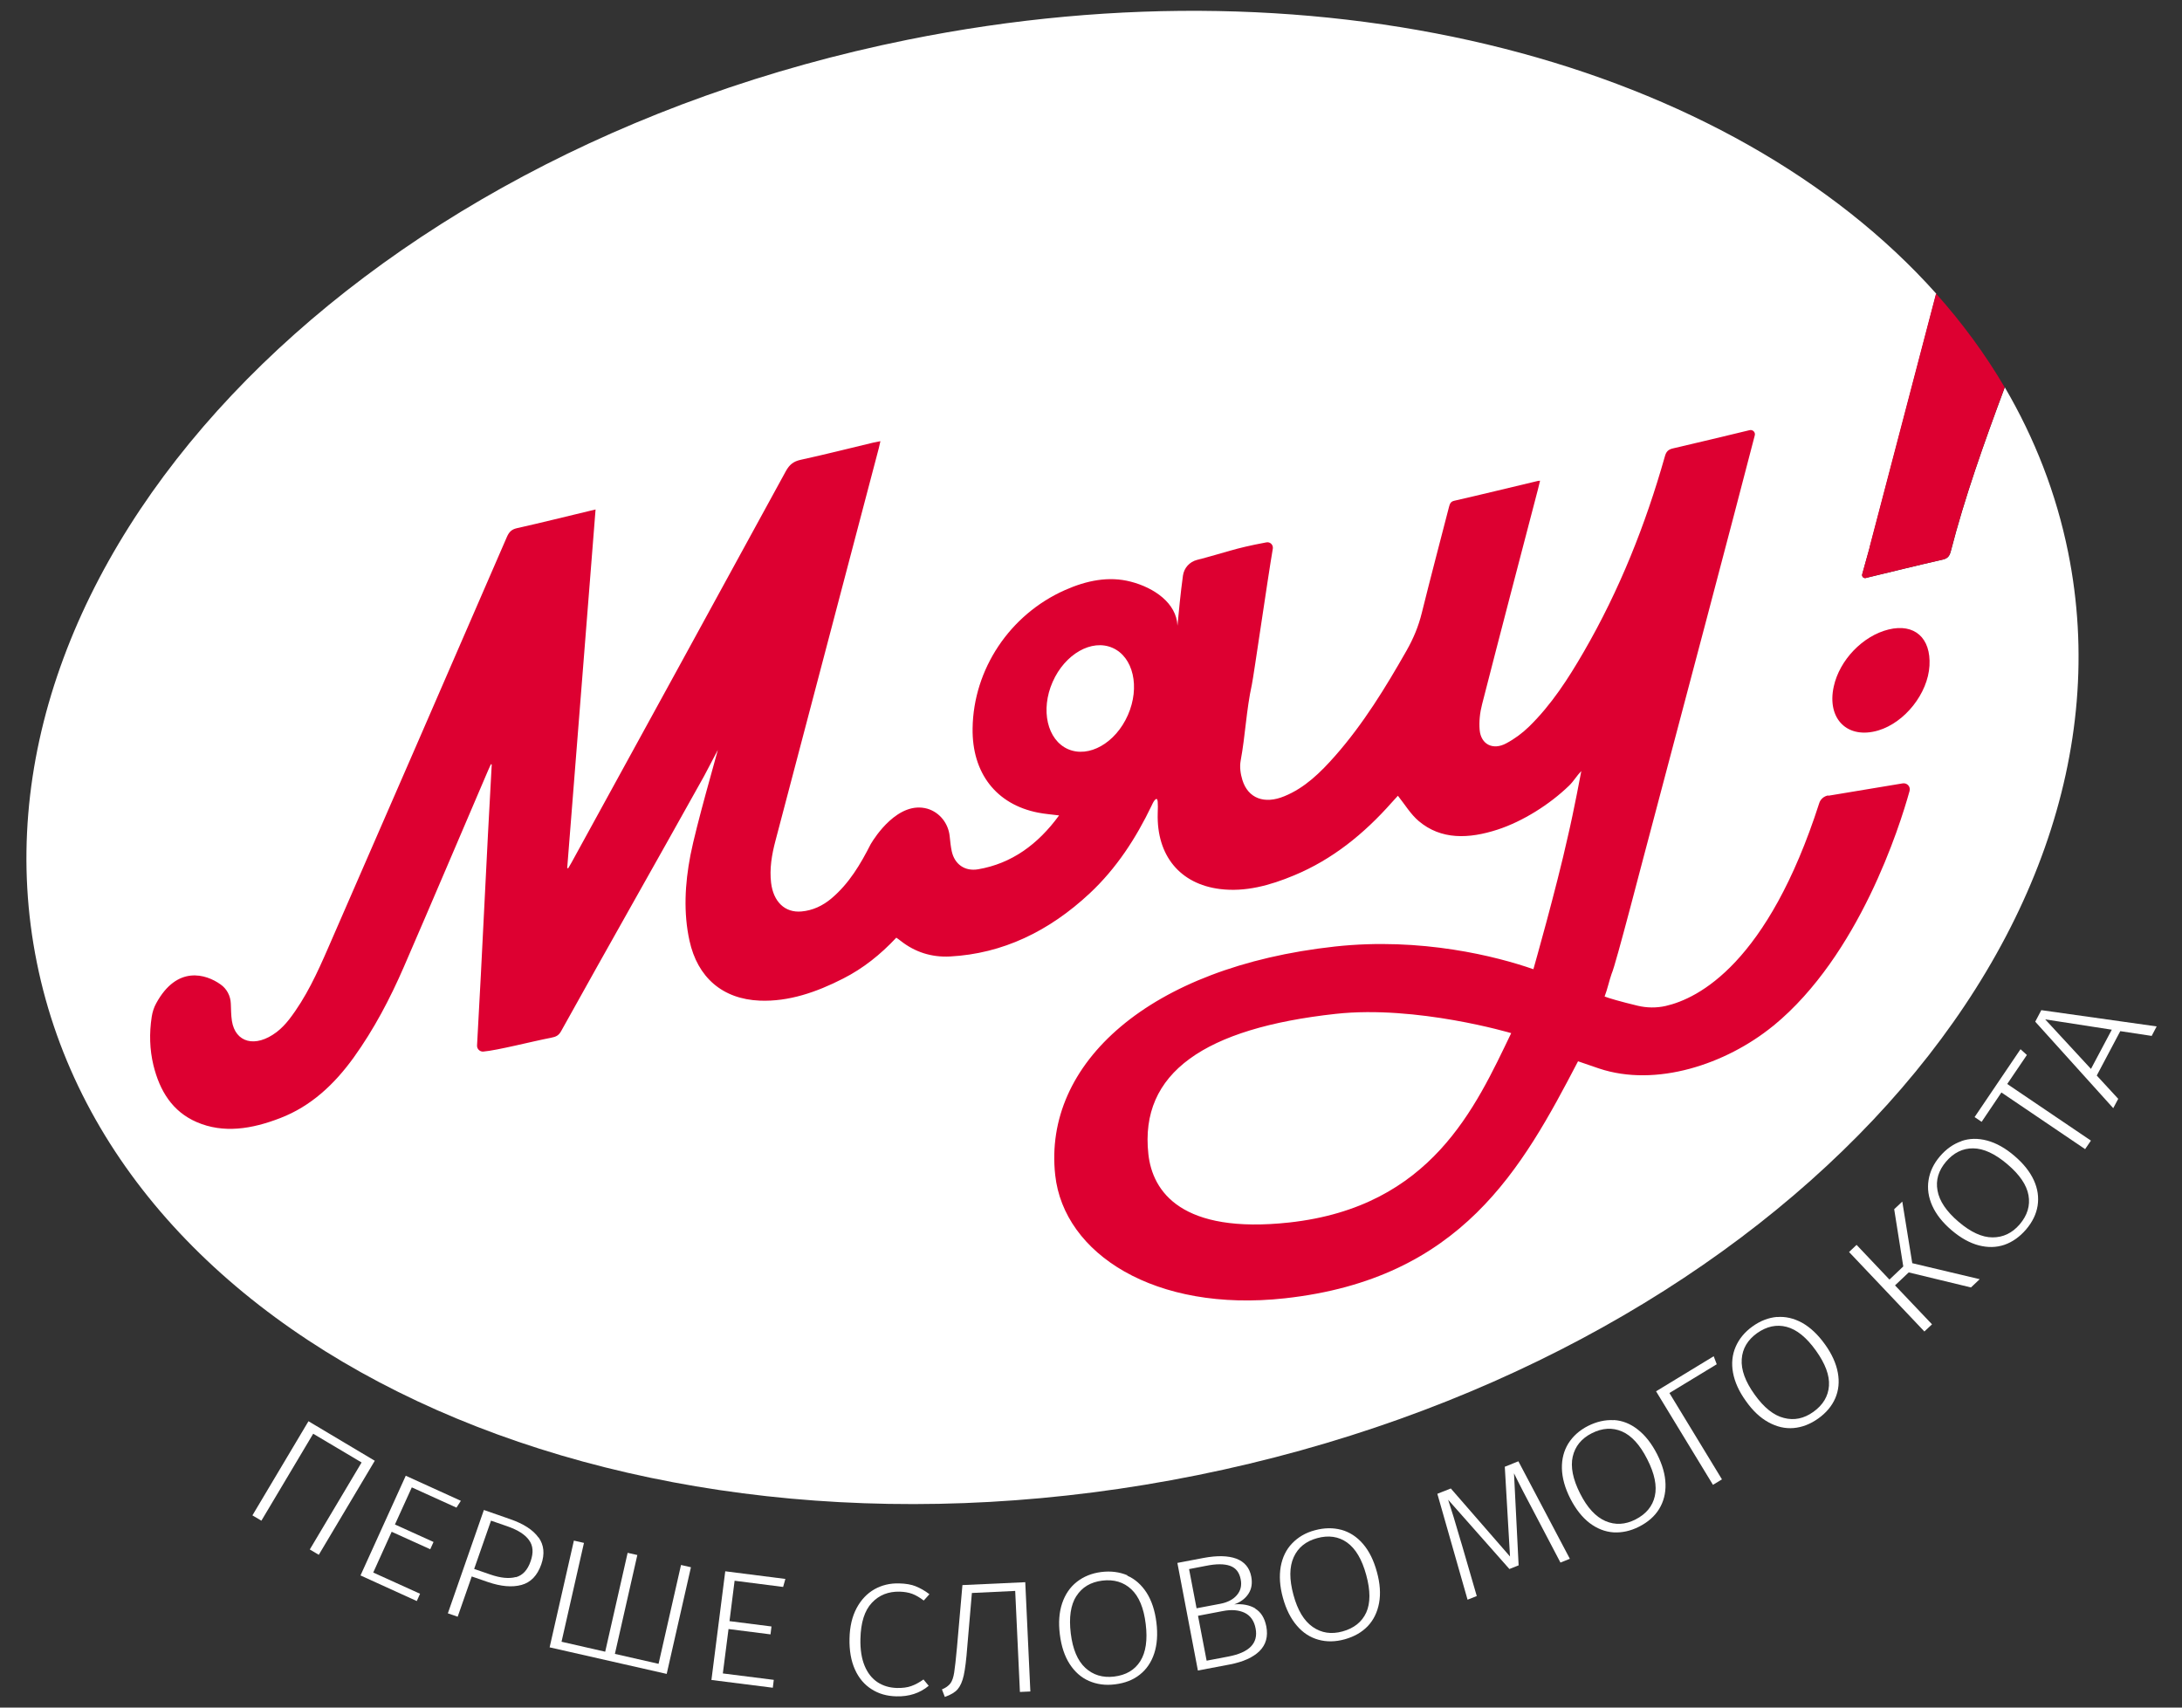 <svg width="92" height="72" viewBox="0 0 92 72" fill="none" xmlns="http://www.w3.org/2000/svg">
<rect x="0" y="0" width="92" height="72" fill="#333333" stroke="none"/>
<path d="M15.804 61.589L13.441 65.558L13.062 65.333L15.246 61.665L13.205 60.453L11.021 64.12L10.643 63.895L13.006 59.926L15.804 61.594V61.589Z" fill="white"/>
<path d="M19.43 63.283L19.246 63.569L17.363 62.715L16.652 64.28L18.279 65.017L18.141 65.324L16.514 64.587L15.737 66.306L17.711 67.201L17.573 67.508L15.2 66.428L17.108 62.224L19.435 63.283H19.43Z" fill="white"/>
<path d="M22.708 64.824C22.938 65.146 22.974 65.525 22.821 65.965C22.657 66.43 22.381 66.722 21.987 66.829C21.593 66.936 21.123 66.895 20.57 66.706L19.89 66.471L19.297 68.169L18.883 68.026L20.402 63.668L21.517 64.057C22.079 64.251 22.478 64.512 22.703 64.829L22.708 64.824ZM21.752 66.502C22.038 66.425 22.248 66.2 22.376 65.821C22.499 65.463 22.478 65.172 22.304 64.937C22.135 64.701 21.834 64.512 21.399 64.359L20.703 64.118L19.992 66.154L20.673 66.389C21.102 66.537 21.46 66.573 21.747 66.496L21.752 66.502Z" fill="white"/>
<path d="M29.133 66.079L28.11 70.58L23.174 69.46L24.197 64.959L24.622 65.056L23.676 69.224L25.517 69.644L26.463 65.475L26.872 65.567L25.926 69.736L27.767 70.155L28.714 65.987L29.138 66.084L29.133 66.079Z" fill="white"/>
<path d="M33.111 66.586L33.019 66.913L30.973 66.652L30.758 68.355L32.528 68.58L32.487 68.913L30.717 68.688L30.477 70.56L32.625 70.831L32.584 71.163L29.996 70.836L30.579 66.253L33.116 66.576L33.111 66.586Z" fill="white"/>
<path d="M38.61 66.887C38.804 66.964 38.994 67.071 39.188 67.22L38.948 67.486C38.779 67.358 38.615 67.261 38.462 67.204C38.308 67.148 38.129 67.117 37.93 67.112C37.454 67.102 37.066 67.255 36.759 67.583C36.452 67.91 36.293 68.416 36.278 69.107C36.268 69.557 36.329 69.936 36.457 70.243C36.585 70.549 36.769 70.779 37.004 70.933C37.239 71.086 37.505 71.163 37.812 71.173C38.053 71.178 38.257 71.153 38.426 71.091C38.595 71.03 38.764 70.938 38.937 70.815L39.157 71.081C38.784 71.393 38.324 71.542 37.787 71.526C37.393 71.516 37.05 71.419 36.748 71.225C36.447 71.035 36.211 70.759 36.048 70.396C35.884 70.033 35.807 69.598 35.818 69.092C35.828 68.585 35.93 68.156 36.119 67.803C36.309 67.45 36.559 67.189 36.871 67.01C37.183 66.836 37.526 66.754 37.909 66.764C38.191 66.77 38.426 66.811 38.615 66.887H38.61Z" fill="white"/>
<path d="M43.228 66.707L43.443 71.321L43.003 71.341L42.804 67.081L40.978 67.168L40.784 69.428C40.743 69.981 40.691 70.385 40.635 70.641C40.579 70.896 40.492 71.091 40.38 71.224C40.267 71.357 40.083 71.464 39.837 71.551L39.715 71.234C39.878 71.167 39.996 71.08 40.073 70.978C40.149 70.876 40.2 70.722 40.231 70.523C40.262 70.323 40.303 69.971 40.349 69.464L40.579 66.835L43.233 66.713L43.228 66.707Z" fill="white"/>
<path d="M47.53 66.438C47.857 66.581 48.128 66.821 48.343 67.154C48.558 67.491 48.696 67.911 48.758 68.412C48.819 68.908 48.788 69.343 48.666 69.716C48.543 70.09 48.338 70.391 48.057 70.611C47.776 70.836 47.428 70.969 47.013 71.02C46.609 71.072 46.246 71.02 45.914 70.877C45.586 70.734 45.315 70.494 45.1 70.161C44.886 69.829 44.748 69.415 44.686 68.913C44.625 68.417 44.656 67.982 44.783 67.604C44.911 67.225 45.116 66.924 45.402 66.699C45.689 66.474 46.031 66.335 46.43 66.284C46.84 66.233 47.208 66.284 47.535 66.422L47.53 66.438ZM45.382 67.297C45.142 67.675 45.065 68.197 45.147 68.872C45.228 69.537 45.433 70.023 45.76 70.325C46.088 70.627 46.492 70.749 46.972 70.693C47.474 70.632 47.842 70.417 48.077 70.044C48.313 69.67 48.389 69.148 48.307 68.478C48.226 67.798 48.021 67.312 47.699 67.011C47.377 66.709 46.967 66.586 46.471 66.647C45.985 66.709 45.622 66.924 45.382 67.302V67.297Z" fill="white"/>
<path d="M52.916 67.823C53.161 67.966 53.32 68.217 53.392 68.58C53.473 69.004 53.376 69.347 53.105 69.618C52.834 69.884 52.415 70.073 51.857 70.181L50.507 70.437L49.642 65.9L50.747 65.69C51.32 65.583 51.78 65.593 52.128 65.721C52.476 65.854 52.686 66.105 52.757 66.478C52.809 66.754 52.773 66.995 52.64 67.199C52.507 67.404 52.307 67.552 52.041 67.649C52.384 67.618 52.681 67.675 52.926 67.818L52.916 67.823ZM50.133 66.15L50.451 67.813L51.448 67.624C51.755 67.567 51.99 67.445 52.149 67.26C52.307 67.076 52.364 66.856 52.312 66.596C52.256 66.299 52.108 66.11 51.862 66.023C51.617 65.936 51.279 65.936 50.85 66.023L50.133 66.161V66.15ZM52.941 68.667C52.88 68.34 52.721 68.12 52.476 68.002C52.225 67.884 51.924 67.859 51.56 67.93L50.512 68.13L50.875 70.022L51.791 69.848C52.675 69.68 53.059 69.286 52.941 68.667Z" fill="white"/>
<path d="M56.556 64.504C56.904 64.601 57.206 64.795 57.467 65.097C57.727 65.399 57.922 65.792 58.055 66.283C58.188 66.764 58.218 67.199 58.147 67.588C58.075 67.976 57.917 68.304 57.671 68.564C57.421 68.825 57.098 69.01 56.694 69.122C56.3 69.23 55.932 69.235 55.584 69.137C55.237 69.04 54.935 68.846 54.679 68.544C54.423 68.247 54.224 67.854 54.091 67.368C53.958 66.887 53.932 66.452 53.999 66.058C54.071 65.665 54.229 65.337 54.48 65.076C54.73 64.816 55.047 64.626 55.436 64.524C55.835 64.417 56.203 64.411 56.551 64.504H56.556ZM54.546 65.659C54.362 66.064 54.357 66.595 54.536 67.25C54.71 67.894 54.981 68.345 55.349 68.6C55.718 68.856 56.132 68.918 56.602 68.79C57.088 68.657 57.421 68.391 57.605 67.992C57.784 67.593 57.784 67.066 57.605 66.411C57.426 65.751 57.155 65.296 56.797 65.04C56.439 64.785 56.014 64.723 55.533 64.856C55.063 64.984 54.73 65.25 54.546 65.659Z" fill="white"/>
<path d="M66.188 65.727L65.794 65.886L64.761 63.916C64.357 63.154 64.045 62.556 63.835 62.121L64.03 66.003L63.641 66.157L61.058 63.236C61.196 63.651 61.365 64.203 61.565 64.898L61.641 65.149L62.265 67.297L61.877 67.451L60.603 62.986L61.171 62.761L63.667 65.63L63.447 61.845L64.02 61.615L66.188 65.722V65.727Z" fill="white"/>
<path d="M68.044 59.876C68.403 59.896 68.74 60.029 69.052 60.275C69.369 60.52 69.64 60.868 69.87 61.318C70.095 61.763 70.213 62.183 70.223 62.576C70.234 62.97 70.141 63.323 69.952 63.63C69.763 63.937 69.482 64.182 69.108 64.372C68.745 64.556 68.387 64.632 68.029 64.612C67.671 64.587 67.334 64.454 67.022 64.218C66.71 63.978 66.439 63.635 66.208 63.185C65.983 62.74 65.866 62.321 65.855 61.922C65.845 61.523 65.937 61.17 66.126 60.863C66.321 60.556 66.592 60.311 66.95 60.127C67.318 59.942 67.681 59.861 68.034 59.881L68.044 59.876ZM66.311 61.415C66.213 61.85 66.316 62.372 66.623 62.975C66.924 63.574 67.282 63.957 67.692 64.136C68.101 64.31 68.52 64.29 68.955 64.07C69.405 63.84 69.676 63.512 69.773 63.083C69.87 62.653 69.763 62.137 69.456 61.533C69.149 60.924 68.791 60.531 68.387 60.357C67.983 60.183 67.559 60.208 67.114 60.433C66.679 60.653 66.408 60.986 66.311 61.42V61.415Z" fill="white"/>
<path d="M72.255 57.186L72.383 57.524L70.388 58.736L72.603 62.377L72.224 62.608L69.825 58.664L72.255 57.186Z" fill="white"/>
<path d="M74.921 55.533C75.278 55.502 75.631 55.584 75.979 55.773C76.327 55.968 76.649 56.27 76.946 56.684C77.237 57.088 77.416 57.487 77.488 57.876C77.56 58.264 77.524 58.622 77.381 58.955C77.237 59.287 76.997 59.574 76.659 59.814C76.327 60.049 75.984 60.182 75.626 60.213C75.268 60.244 74.915 60.162 74.568 59.972C74.22 59.783 73.903 59.487 73.611 59.072C73.32 58.668 73.141 58.269 73.069 57.876C72.997 57.482 73.038 57.118 73.181 56.786C73.325 56.454 73.56 56.167 73.887 55.932C74.22 55.691 74.568 55.559 74.926 55.528L74.921 55.533ZM73.437 57.313C73.407 57.758 73.586 58.254 73.984 58.806C74.373 59.349 74.782 59.681 75.217 59.788C75.647 59.901 76.061 59.814 76.455 59.533C76.864 59.241 77.084 58.873 77.115 58.433C77.145 57.993 76.961 57.502 76.567 56.95C76.168 56.392 75.759 56.06 75.33 55.947C74.905 55.835 74.486 55.927 74.082 56.213C73.683 56.5 73.468 56.863 73.437 57.308V57.313Z" fill="white"/>
<path d="M80.207 50.669L80.627 53.262L83.471 53.937L83.102 54.285L80.478 53.651L79.9 54.198L81.46 55.84L81.138 56.142L77.962 52.791L78.279 52.49L79.665 53.953L80.248 53.4L79.865 50.986L80.202 50.669H80.207Z" fill="white"/>
<path d="M82.7 48.113C83.037 47.995 83.4 47.99 83.784 48.092C84.167 48.195 84.556 48.41 84.94 48.742C85.318 49.064 85.589 49.407 85.753 49.765C85.917 50.123 85.968 50.481 85.912 50.839C85.855 51.197 85.692 51.529 85.421 51.846C85.155 52.153 84.853 52.368 84.515 52.486C84.172 52.603 83.814 52.609 83.431 52.511C83.047 52.409 82.669 52.199 82.285 51.872C81.907 51.55 81.636 51.207 81.472 50.844C81.308 50.481 81.257 50.118 81.314 49.76C81.37 49.402 81.528 49.069 81.789 48.762C82.055 48.45 82.357 48.236 82.7 48.118V48.113ZM81.692 50.2C81.769 50.639 82.065 51.079 82.582 51.519C83.093 51.954 83.569 52.174 84.014 52.174C84.459 52.174 84.838 51.995 85.155 51.627C85.482 51.243 85.605 50.834 85.528 50.399C85.451 49.964 85.155 49.53 84.638 49.09C84.116 48.645 83.635 48.425 83.196 48.42C82.756 48.415 82.372 48.604 82.05 48.982C81.733 49.356 81.61 49.76 81.692 50.2Z" fill="white"/>
<path d="M85.194 44.243L85.46 44.483L84.631 45.706L88.16 48.094L87.915 48.453L84.386 46.064L83.552 47.302L83.255 47.102L85.189 44.243H85.194Z" fill="white"/>
<path d="M90.717 43.678L89.398 43.478L88.406 45.35L89.311 46.332L89.101 46.726L85.812 43.079L86.068 42.593L90.932 43.279L90.717 43.688V43.678ZM88.16 45.074L89.04 43.417L86.232 42.982L88.16 45.069V45.074Z" fill="white"/>
<path d="M81.9 23.599C80.82 23.845 79.823 24.095 78.749 24.351C78.723 24.356 78.698 24.361 78.672 24.371C78.575 24.392 78.493 24.305 78.519 24.213C78.621 23.829 78.749 23.395 78.836 23.072C79.772 19.512 80.708 15.948 81.639 12.383C72.99 2.701 56.122 -1.933 38.261 1.678C14.611 6.455 -1.822 23.88 1.554 40.59C4.929 57.305 26.84 66.977 50.49 62.199C74.141 57.422 90.579 39.997 87.198 23.282C86.697 20.801 85.787 18.479 84.529 16.331C83.659 18.658 82.836 20.98 82.253 23.246C82.196 23.461 82.115 23.548 81.9 23.599Z" fill="white"/>
<path d="M78.831 23.073C78.744 23.395 78.621 23.835 78.514 24.213C78.488 24.31 78.575 24.397 78.667 24.372C78.693 24.366 78.719 24.361 78.744 24.351C79.818 24.095 80.821 23.84 81.895 23.599C82.109 23.553 82.191 23.461 82.248 23.246C82.831 20.981 83.659 18.664 84.524 16.331C83.705 14.935 82.734 13.616 81.629 12.378C80.698 15.943 79.762 19.503 78.826 23.067L78.831 23.073Z" fill="#DD0031"/>
<path d="M79.629 26.542C80.718 26.276 81.419 26.895 81.353 28.067C81.286 29.238 80.319 30.46 79.199 30.798C77.9 31.186 77.015 30.317 77.317 28.946C77.562 27.826 78.544 26.808 79.629 26.542Z" fill="#DD0031"/>
<path d="M77.087 33.538C76.907 33.568 76.754 33.696 76.703 33.87C74.534 40.611 71.619 42.1 70.228 42.417C69.839 42.504 69.435 42.498 69.051 42.407C68.325 42.233 67.819 42.084 67.655 42.018C67.768 41.731 67.855 41.327 67.952 41.056C68.126 40.688 69.282 36.167 69.732 34.504C70.913 30.049 73.107 21.764 73.987 18.357C74.023 18.224 73.9 18.107 73.772 18.137C72.698 18.393 71.619 18.659 70.545 18.905C70.335 18.951 70.248 19.043 70.192 19.258C69.384 22.111 68.289 24.873 66.775 27.487C66.121 28.617 65.415 29.712 64.474 30.633C64.187 30.914 63.855 31.159 63.507 31.343C62.95 31.645 62.443 31.39 62.387 30.781C62.356 30.433 62.397 30.049 62.489 29.697C63.262 26.679 64.054 23.661 64.842 20.644C64.873 20.526 64.903 20.403 64.934 20.27C64.873 20.275 64.842 20.275 64.811 20.286C63.645 20.562 62.484 20.848 61.318 21.114C61.154 21.15 61.129 21.252 61.093 21.38C60.709 22.869 60.316 24.357 59.947 25.845C59.809 26.408 59.594 26.924 59.303 27.436C58.418 28.991 57.487 30.515 56.295 31.87C55.677 32.571 55.017 33.221 54.152 33.573C53.314 33.921 52.623 33.666 52.383 32.888C52.306 32.638 52.26 32.341 52.311 32.07C52.511 30.985 52.546 29.947 52.782 28.868C52.858 28.515 53.452 24.377 53.666 23.134C53.692 22.976 53.554 22.838 53.395 22.869C51.994 23.129 51.682 23.298 50.465 23.61C50.153 23.692 49.923 23.948 49.877 24.27C49.779 24.976 49.692 25.881 49.646 26.382C49.605 25.431 48.664 24.781 47.677 24.526C46.752 24.285 45.816 24.474 44.895 24.884C42.573 25.917 41.044 28.218 41.008 30.704C40.977 32.591 42 33.916 43.765 34.264C44.046 34.32 44.337 34.341 44.654 34.382C43.759 35.609 42.65 36.412 41.243 36.653C40.675 36.75 40.246 36.438 40.128 35.89C40.092 35.727 40.062 35.481 40.041 35.256C39.985 34.719 39.622 34.254 39.105 34.1C37.867 33.747 36.87 35.328 36.727 35.568C36.722 35.578 36.717 35.584 36.711 35.594C36.282 36.438 35.806 37.246 35.065 37.875C34.686 38.197 34.256 38.392 33.791 38.432C33.095 38.494 32.609 38.023 32.512 37.225C32.441 36.637 32.538 36.044 32.696 35.45C34.149 29.937 35.602 24.413 37.054 18.894C37.075 18.807 37.095 18.721 37.121 18.603C37.003 18.623 36.921 18.639 36.834 18.659C35.806 18.905 34.778 19.166 33.75 19.39C33.453 19.457 33.285 19.59 33.131 19.871C30.124 25.38 27.111 30.878 24.094 36.376C24.048 36.458 24.002 36.535 23.956 36.612L23.915 36.601C24.314 31.569 24.712 26.541 25.111 21.482C24.983 21.513 24.897 21.534 24.81 21.554C23.807 21.794 22.805 22.045 21.797 22.27C21.572 22.321 21.465 22.429 21.373 22.638C18.866 28.423 16.35 34.203 13.834 39.972C13.378 41.02 12.903 42.064 12.187 42.989C12.033 43.184 11.859 43.368 11.665 43.516C10.76 44.202 9.921 43.956 9.778 43.046C9.742 42.81 9.742 42.56 9.732 42.319C9.721 41.992 9.563 41.69 9.297 41.506C8.688 41.072 7.466 40.688 6.586 42.304C6.489 42.478 6.428 42.672 6.397 42.872C6.289 43.573 6.31 44.253 6.468 44.913C6.734 45.997 7.266 46.866 8.289 47.311C9.42 47.802 10.617 47.608 11.818 47.143C13.107 46.647 14.094 45.726 14.913 44.59C15.772 43.394 16.447 42.105 17.025 40.775C18.222 38.018 19.393 35.251 20.58 32.484C20.616 32.397 20.662 32.31 20.698 32.223C20.708 32.223 20.718 32.228 20.733 32.233C20.508 36.192 20.339 40.12 20.114 44.079C20.104 44.227 20.232 44.35 20.375 44.34C20.974 44.289 22.436 43.91 23.234 43.757C23.449 43.716 23.562 43.66 23.669 43.46C25.725 39.757 27.623 36.427 29.689 32.719C29.791 32.535 30.165 31.804 30.267 31.62C30.226 31.799 29.346 34.842 29.111 36.059C28.876 37.276 28.814 38.489 29.07 39.66C29.408 41.21 30.461 42.13 32.042 42.192C33.254 42.238 34.42 41.839 35.55 41.261C36.389 40.836 37.126 40.248 37.791 39.537C37.862 39.588 37.924 39.629 37.98 39.675C38.573 40.141 39.269 40.371 40.056 40.33C42.266 40.212 44.225 39.276 45.949 37.665C47.074 36.612 47.897 35.343 48.557 33.967C48.603 33.87 48.654 33.747 48.736 33.696C48.823 33.64 48.828 33.85 48.813 34.295C48.762 36.075 49.754 37.276 51.437 37.486C52.5 37.619 53.539 37.338 54.567 36.908C56.168 36.243 57.502 35.169 58.679 33.839C58.781 33.727 58.883 33.614 58.94 33.553C59.236 33.926 59.477 34.33 59.814 34.617C60.761 35.42 61.932 35.374 63.144 34.98C64.208 34.632 65.338 33.921 66.162 33.123C66.351 32.939 66.484 32.704 66.673 32.51C66.673 32.51 66.356 34.213 66.1 35.292C65.63 37.425 64.663 40.836 64.653 40.867C63.118 40.33 59.927 39.512 56.285 39.91C48.444 40.77 43.974 44.846 44.491 49.547C44.854 52.871 48.705 55.346 54.173 54.743C61.62 53.925 64.177 49.27 66.535 44.749C66.596 44.769 66.913 44.882 67.415 45.051C69.824 45.859 72.77 44.872 74.744 43.271C74.759 43.261 74.77 43.25 74.785 43.24C78.386 40.279 80.099 34.847 80.513 33.353C80.564 33.169 80.411 33.001 80.222 33.031L77.081 33.553L77.087 33.538ZM54.362 51.546C49.82 52.042 48.593 50.252 48.419 48.662C48.04 45.23 50.802 43.353 56.321 42.749C59.733 42.376 63.717 43.562 63.717 43.562C62.213 46.682 60.356 50.887 54.362 51.546Z" fill="#DD0031"/>
<path d="M47.556 30.15C48.075 28.971 47.785 27.702 46.908 27.317C46.032 26.931 44.901 27.575 44.382 28.754C43.863 29.933 44.154 31.201 45.03 31.587C45.907 31.972 47.038 31.329 47.556 30.15Z" fill="white"/>
</svg>

